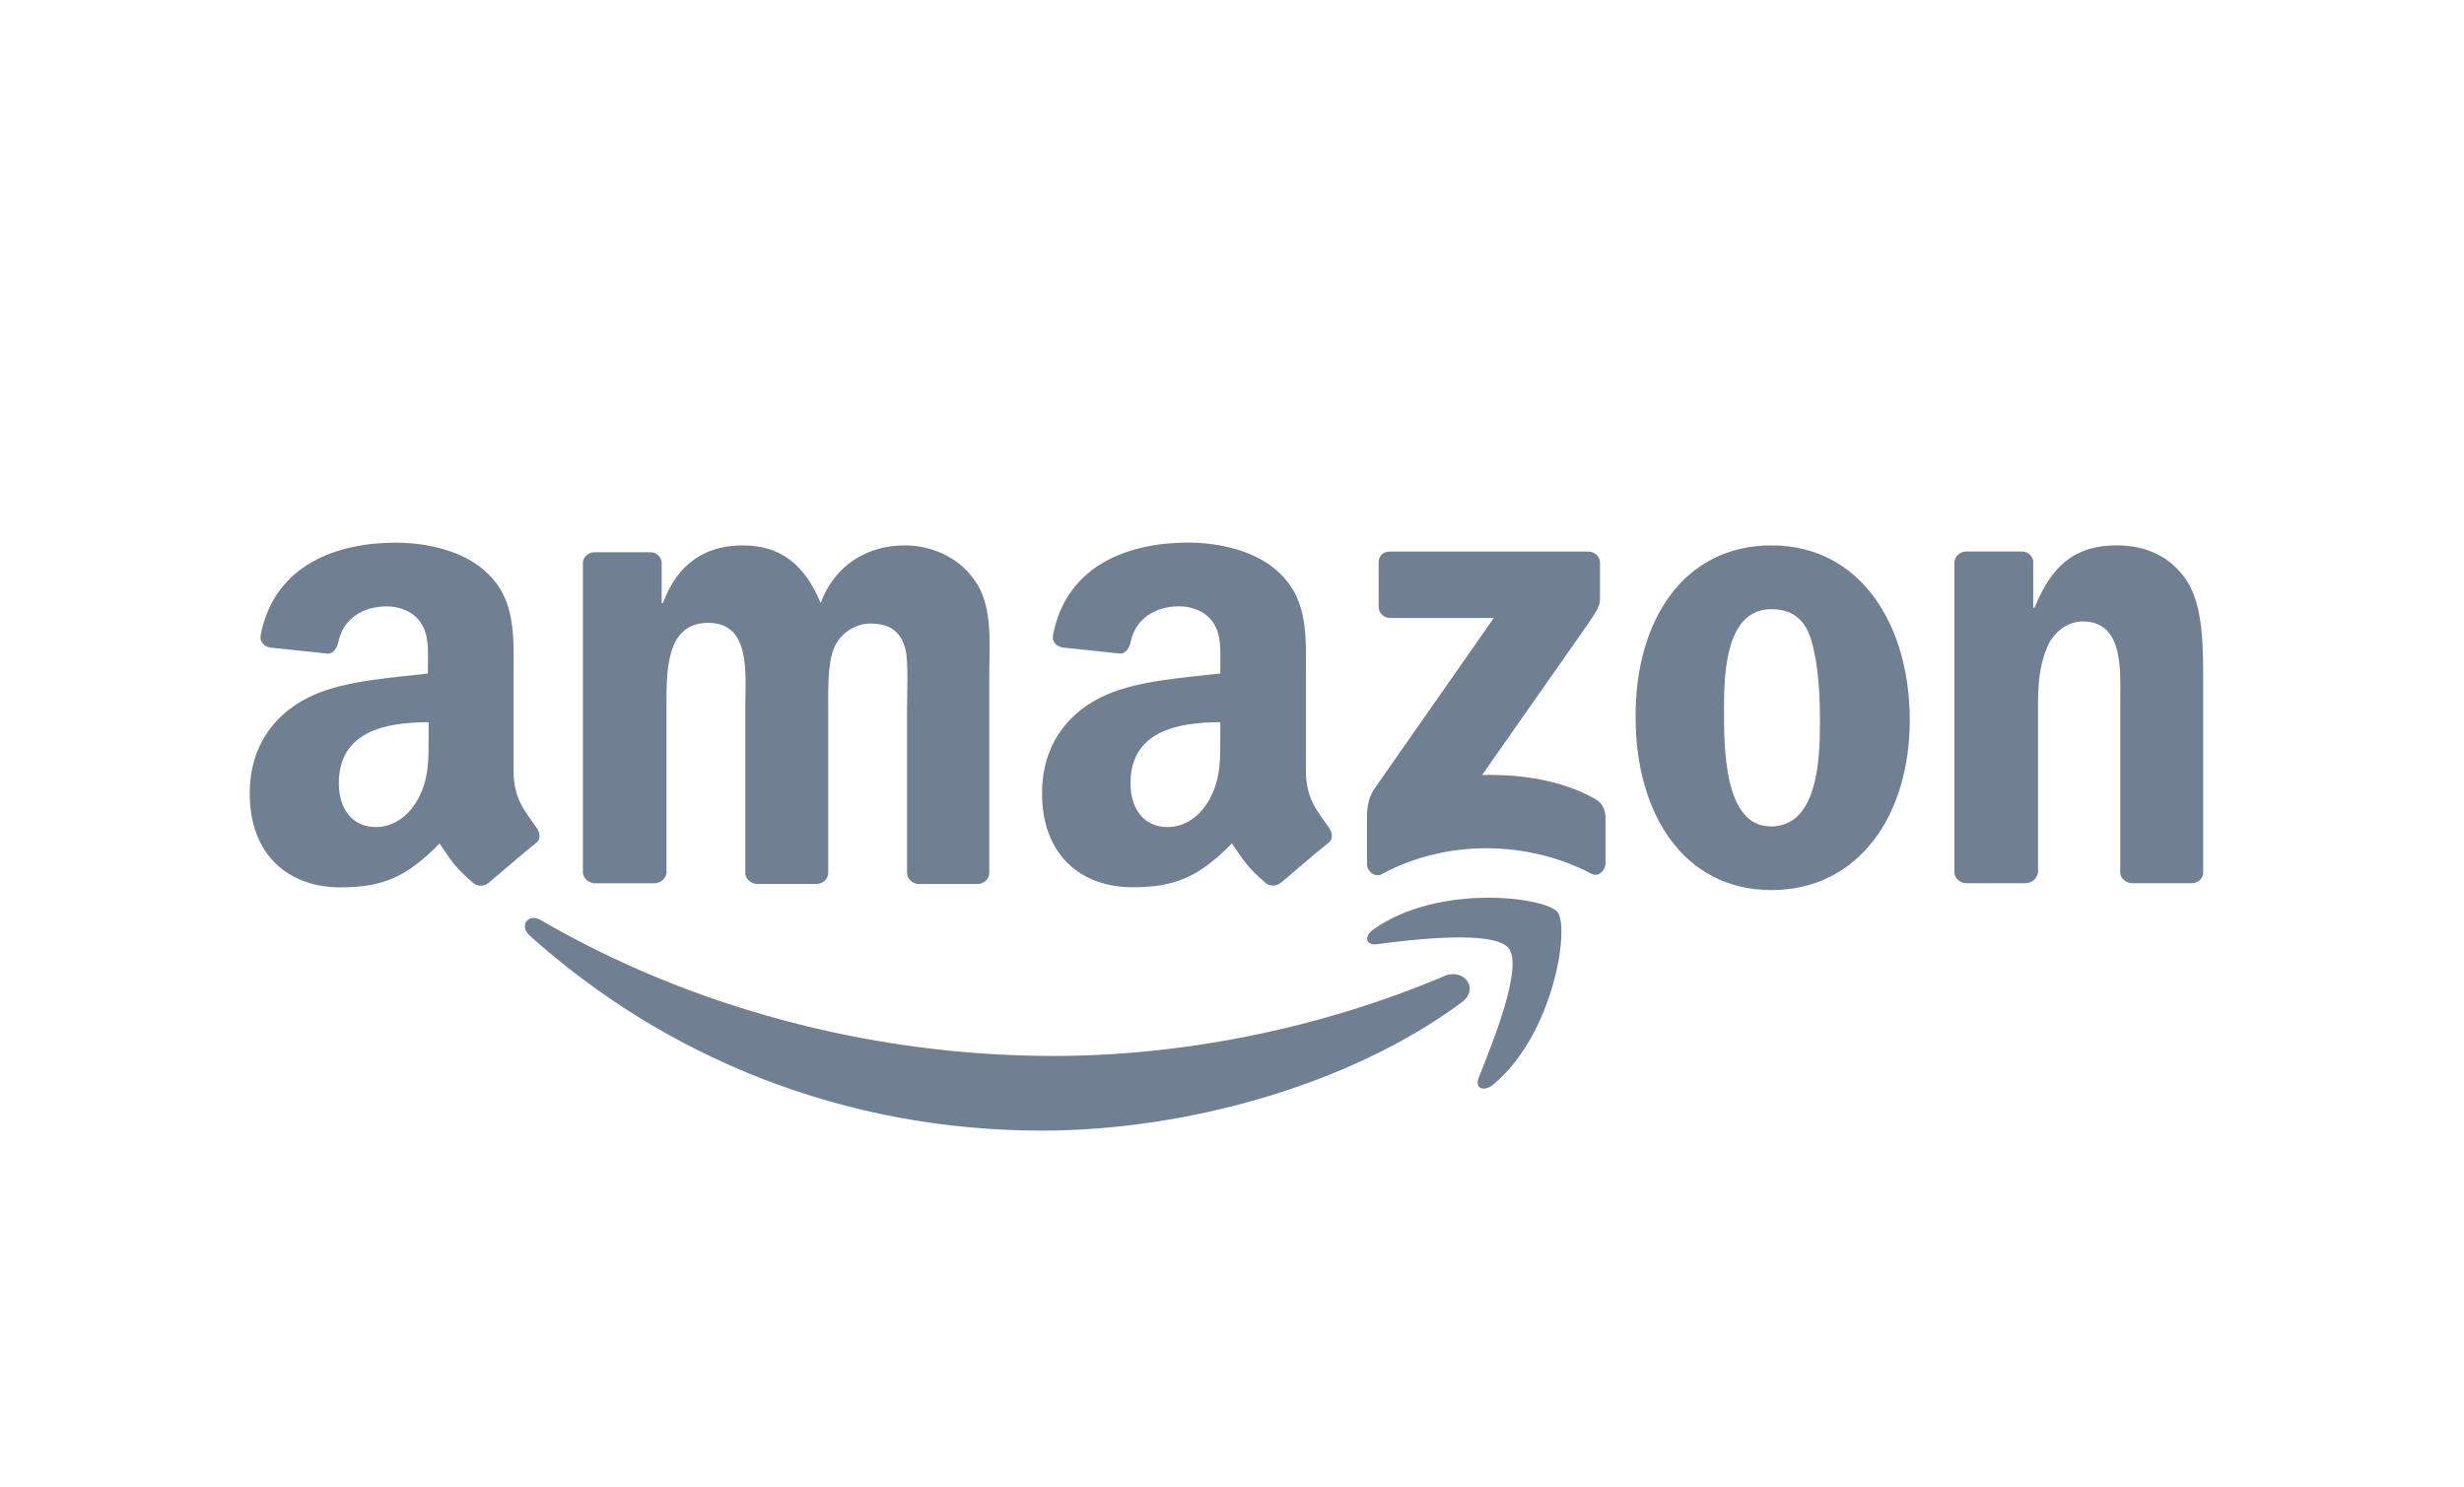 <svg width="111" height="67" viewBox="0 0 111 67" fill="none" xmlns="http://www.w3.org/2000/svg">
<path fill-rule="evenodd" clip-rule="evenodd" d="M65.84 45.17C60.746 48.937 53.336 50.942 46.943 50.942C37.989 50.942 29.962 47.639 23.847 42.142C23.384 41.71 23.786 41.122 24.372 41.463C30.95 45.291 39.07 47.578 47.468 47.578C53.119 47.578 59.355 46.404 65.099 43.964C65.962 43.625 66.672 44.55 65.84 45.17Z" fill="#001D3D" fill-opacity="0.56"/>
<path fill-rule="evenodd" clip-rule="evenodd" d="M67.97 42.73C67.321 41.895 63.647 42.327 62.012 42.544C61.519 42.605 61.427 42.173 61.888 41.866C64.82 39.797 69.608 40.414 70.164 41.095C70.72 41.776 70.01 46.592 67.26 48.876C66.829 49.215 66.426 49.03 66.611 48.566C67.229 47.022 68.619 43.596 67.97 42.73Z" fill="#001D3D" fill-opacity="0.56"/>
<path d="M40.739 24.574C39.133 24.574 37.621 25.409 36.971 27.168C36.23 25.409 35.149 24.574 33.451 24.574C31.753 24.574 30.518 25.409 29.869 27.168H29.808V25.345C29.776 25.099 29.591 24.882 29.315 24.882H26.782C26.504 24.882 26.258 25.099 26.258 25.375V39.333C26.29 39.58 26.504 39.765 26.751 39.797H29.469C29.779 39.797 29.993 39.58 30.025 39.333V31.923C30.025 30.286 29.964 28.064 31.909 28.064C33.853 28.064 33.575 30.379 33.575 31.923V39.333C33.575 39.58 33.792 39.797 34.068 39.826H36.786C37.064 39.826 37.311 39.609 37.311 39.333V31.923C37.311 31.121 37.279 29.947 37.557 29.237C37.835 28.527 38.545 28.095 39.194 28.095C39.997 28.095 40.583 28.373 40.8 29.301C40.924 29.857 40.861 31.338 40.861 31.926V39.336C40.861 39.582 41.078 39.8 41.353 39.829H44.04C44.318 39.829 44.564 39.611 44.564 39.336V30.501C44.564 28.988 44.75 27.29 43.886 26.116C43.115 25.035 41.878 24.572 40.736 24.572L40.739 24.574Z" fill="#001D3D" fill-opacity="0.56"/>
<path d="M23.137 34.732V30.501C23.137 28.71 23.262 27.044 21.932 25.806C20.883 24.789 19.155 24.45 17.828 24.45C15.235 24.45 12.363 25.406 11.743 28.617C11.682 28.956 11.928 29.11 12.145 29.174L14.771 29.452C15.017 29.452 15.174 29.205 15.235 28.959C15.452 27.846 16.376 27.322 17.425 27.322C17.982 27.322 18.599 27.539 18.938 28.032C19.341 28.588 19.277 29.359 19.277 30.008V30.347C17.704 30.533 15.634 30.657 14.151 31.303C12.455 32.045 11.25 33.529 11.25 35.752C11.25 38.562 13.041 39.982 15.325 39.982C17.24 39.982 18.321 39.519 19.802 38.006C20.294 38.716 20.48 39.087 21.375 39.829C21.593 39.953 21.839 39.922 22.024 39.768C22.581 39.304 23.569 38.441 24.154 37.977C24.372 37.823 24.34 37.513 24.154 37.267C23.662 36.557 23.134 36.001 23.134 34.734L23.137 34.732ZM18.814 36.03C18.382 36.801 17.701 37.264 16.93 37.264C15.881 37.264 15.264 36.462 15.264 35.288C15.264 32.972 17.333 32.541 19.309 32.541V33.126C19.309 34.175 19.341 35.071 18.816 36.03H18.814Z" fill="#001D3D" fill-opacity="0.56"/>
<path d="M58.831 34.732V30.501C58.831 28.71 58.955 27.044 57.625 25.806C56.576 24.786 54.846 24.447 53.519 24.447C50.925 24.447 48.053 25.404 47.436 28.614C47.375 28.954 47.621 29.107 47.839 29.171L50.464 29.449C50.711 29.449 50.867 29.203 50.928 28.956C51.145 27.844 52.07 27.319 53.121 27.319C53.678 27.319 54.295 27.536 54.634 28.029C55.037 28.585 54.973 29.356 54.973 30.005V30.345C53.4 30.53 51.33 30.654 49.847 31.301C48.149 32.043 46.943 33.524 46.943 35.746C46.943 38.557 48.734 39.977 51.018 39.977C52.933 39.977 54.014 39.514 55.495 38.001C55.988 38.711 56.173 39.082 57.069 39.824C57.286 39.948 57.532 39.916 57.718 39.763C58.274 39.299 59.262 38.435 59.848 37.972C60.065 37.818 60.033 37.508 59.848 37.262C59.355 36.552 58.828 35.995 58.828 34.729L58.831 34.732ZM54.478 36.03C54.046 36.801 53.365 37.264 52.594 37.264C51.545 37.264 50.928 36.462 50.928 35.288C50.928 32.972 52.997 32.541 54.973 32.541V33.126C54.973 34.175 55.005 35.071 54.48 36.03H54.478Z" fill="#001D3D" fill-opacity="0.56"/>
<path d="M98.54 26.209C97.769 25.004 96.564 24.572 95.361 24.572C93.477 24.572 92.428 25.467 91.655 27.383H91.594V25.253C91.533 25.035 91.347 24.85 91.101 24.85H88.568C88.29 24.85 88.076 25.067 88.044 25.314V39.302C88.044 39.548 88.261 39.765 88.536 39.794H91.255C91.533 39.794 91.779 39.577 91.811 39.302V31.767C91.811 30.811 91.872 29.976 92.243 29.113C92.553 28.434 93.17 28 93.816 28C95.7 28 95.515 30.223 95.515 31.767V39.362C95.546 39.58 95.761 39.765 96.007 39.794H98.725C99.004 39.794 99.218 39.609 99.25 39.362V30.564C99.25 29.205 99.25 27.322 98.54 26.212V26.209Z" fill="#001D3D" fill-opacity="0.56"/>
<path d="M79.797 24.574C75.844 24.574 73.653 27.971 73.682 32.324C73.682 36.647 75.844 40.104 79.797 40.104C83.749 40.104 86.033 36.708 86.033 32.448C86.033 28.188 83.842 24.574 79.797 24.574ZM79.765 37.235C77.635 37.235 77.664 33.593 77.664 31.894C77.664 30.196 77.788 27.449 79.794 27.449C80.658 27.449 81.275 27.82 81.585 28.808C81.924 29.921 81.987 31.341 81.987 32.514C81.987 34.305 81.863 37.238 79.765 37.238V37.235Z" fill="#001D3D" fill-opacity="0.56"/>
<path d="M71.862 35.998C70.318 35.134 68.498 34.885 66.768 34.917L71.398 28.31C71.83 27.693 72.077 27.322 72.077 27.044V25.345C72.077 25.067 71.83 24.853 71.552 24.853H62.598C62.319 24.853 62.105 25.038 62.105 25.345V27.354C62.105 27.632 62.351 27.846 62.63 27.846H67.292L61.919 35.534C61.58 36.027 61.58 36.584 61.58 36.893V38.931C61.58 39.241 61.919 39.548 62.229 39.394C65.255 37.757 68.929 37.913 71.677 39.362C72.016 39.548 72.326 39.209 72.326 38.899V36.769C72.294 36.491 72.201 36.183 71.862 35.998Z" fill="#001D3D" fill-opacity="0.56"/>
</svg>
